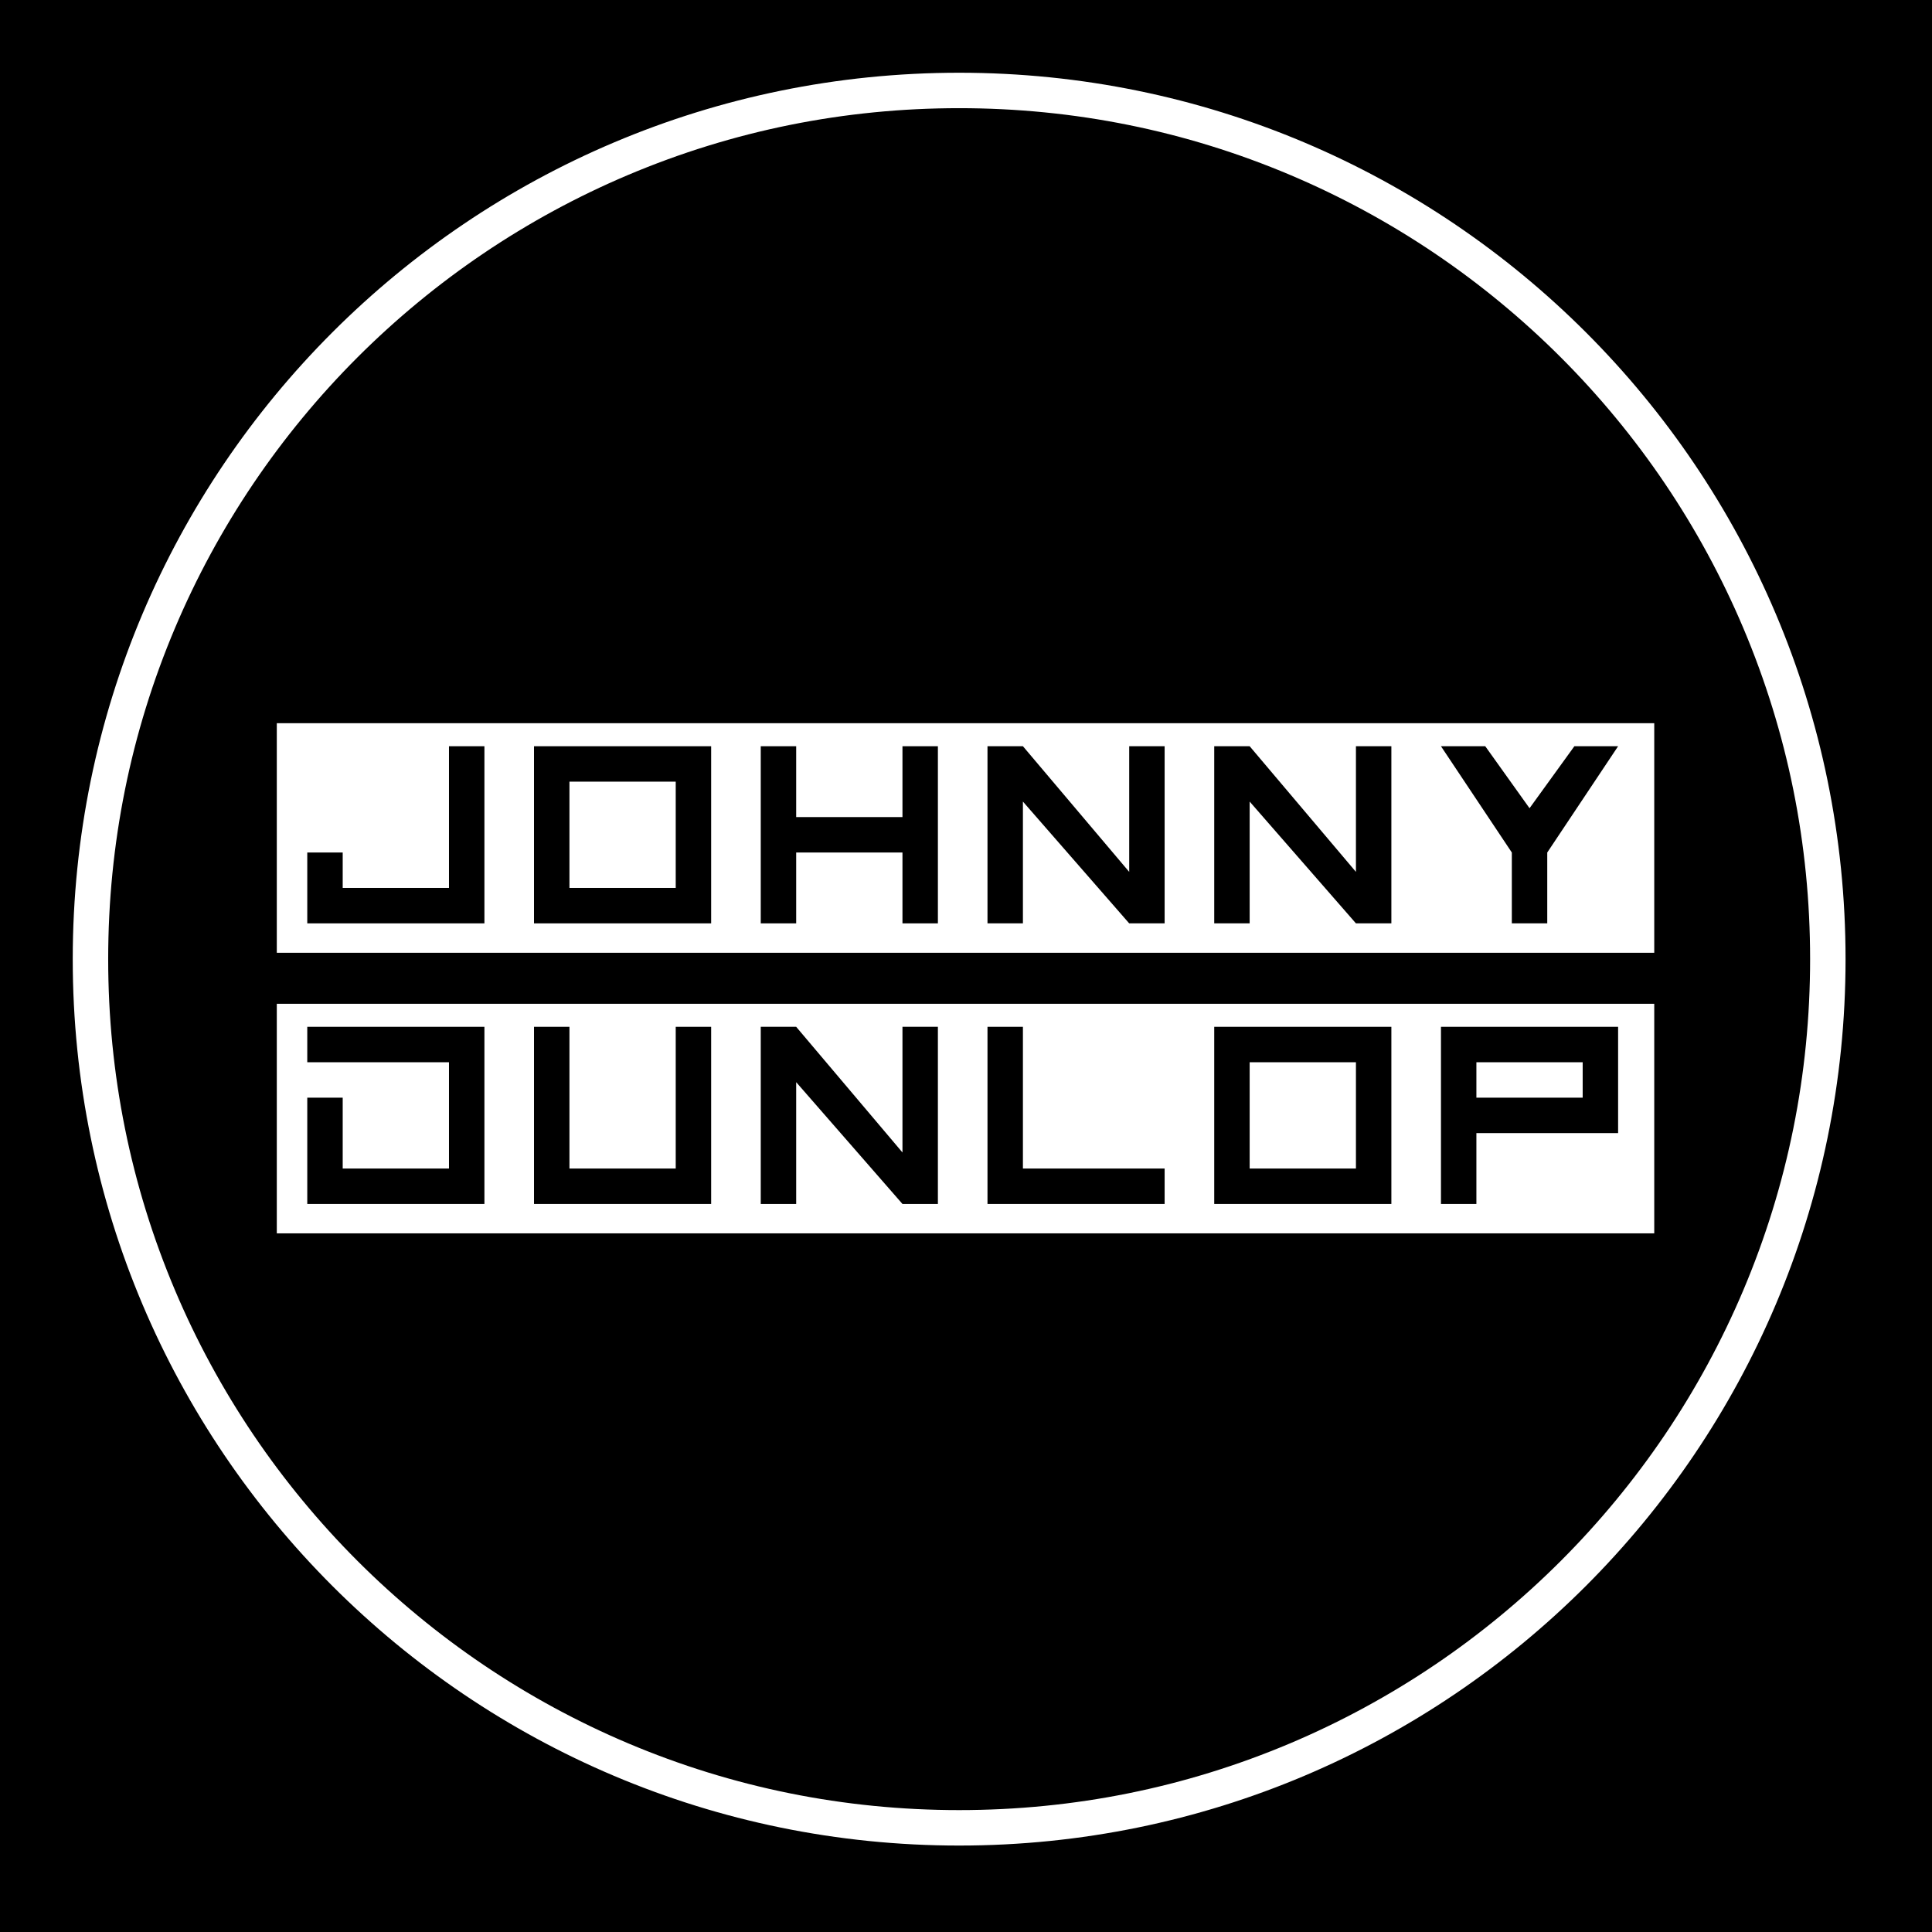<?xml version="1.0" encoding="UTF-8"?>
<svg id="Layer_1" data-name="Layer 1" xmlns="http://www.w3.org/2000/svg" viewBox="0 0 1363.33 1363.33">
  <defs>
    <style>
      .cls-1 {
        fill: #000;
      }

      .cls-1, .cls-2 {
        stroke-width: 0px;
      }

      .cls-2 {
        fill: #fff;
      }
    </style>
  </defs>
  <rect class="cls-1" width="1363.33" height="1363.33"/>
  <rect class="cls-2" x="195.33" y="708.33" width="972" height="162"/>
  <rect class="cls-2" x="195.33" y="510.33" width="972" height="162"/>
  <g>
    <path class="cls-1" d="M241.83,824.58h75v-75h-100v-25h125v125h-125v-75h25v50Z"/>
    <path class="cls-1" d="M401.83,724.58v100h75v-100h25v125h-125v-125h25Z"/>
    <path class="cls-1" d="M536.83,849.58v-125h25l75,88.67v-88.67h25v125h-25l-75-85.94v85.94h-25Z"/>
    <path class="cls-1" d="M821.83,849.58h-125v-125h25v100h100v25Z"/>
    <path class="cls-1" d="M981.83,724.58v125h-125v-125h125ZM881.83,749.58v75h75v-75h-75Z"/>
    <path class="cls-1" d="M1041.83,849.58h-25v-125h125v75h-100v50ZM1116.83,774.58v-25h-75v25h75Z"/>
  </g>
  <g>
    <path class="cls-1" d="M241.83,626.58h75v-100h25v125h-125v-50h25v25Z"/>
    <path class="cls-1" d="M501.83,526.58v125h-125v-125h125ZM401.83,551.58v75h75v-75h-75Z"/>
    <path class="cls-1" d="M561.83,526.58v50h75v-50h25v125h-25v-50h-75v50h-25v-125h25Z"/>
    <path class="cls-1" d="M696.83,651.58v-125h25l75,88.67v-88.67h25v125h-25l-75-85.94v85.94h-25Z"/>
    <path class="cls-1" d="M856.83,651.58v-125h25l75,88.67v-88.67h25v125h-25l-75-85.94v85.94h-25Z"/>
    <path class="cls-1" d="M1066.83,651.58v-50l-50-75h31.25l31.25,43.75,31.64-43.75h30.86l-50,75v50h-25Z"/>
  </g>
  <path class="cls-2" d="M676.83,76.33c81.08,0,159.72,15.87,233.73,47.18,35.58,15.05,69.89,33.67,101.99,55.36,31.8,21.49,61.71,46.16,88.89,73.34,27.18,27.18,51.86,57.09,73.34,88.89,21.69,32.1,40.31,66.42,55.36,101.99,31.31,74.02,47.18,152.66,47.18,233.73s-15.87,159.72-47.18,233.73c-15.05,35.58-33.67,69.89-55.36,101.99-21.49,31.8-46.16,61.71-73.34,88.89-27.18,27.18-57.09,51.86-88.89,73.34-32.1,21.69-66.42,40.31-101.99,55.36-74.02,31.31-152.66,47.18-233.73,47.18s-159.72-15.87-233.73-47.18c-35.58-15.05-69.89-33.67-101.99-55.36-31.8-21.49-61.71-46.16-88.89-73.34-27.18-27.18-51.86-57.09-73.34-88.89-21.69-32.1-40.31-66.42-55.36-101.99-31.31-74.02-47.18-152.66-47.18-233.73s15.87-159.72,47.18-233.73c15.05-35.58,33.67-69.89,55.36-101.99,21.49-31.8,46.16-61.71,73.34-88.89,27.18-27.18,57.09-51.86,88.89-73.34,32.1-21.69,66.42-40.31,101.99-55.36,74.02-31.31,152.66-47.18,233.73-47.18M676.83,51.33C331.38,51.33,51.33,331.38,51.33,676.83s280.05,625.5,625.5,625.5,625.5-280.05,625.5-625.5S1022.29,51.33,676.83,51.33h0Z"/>
</svg>